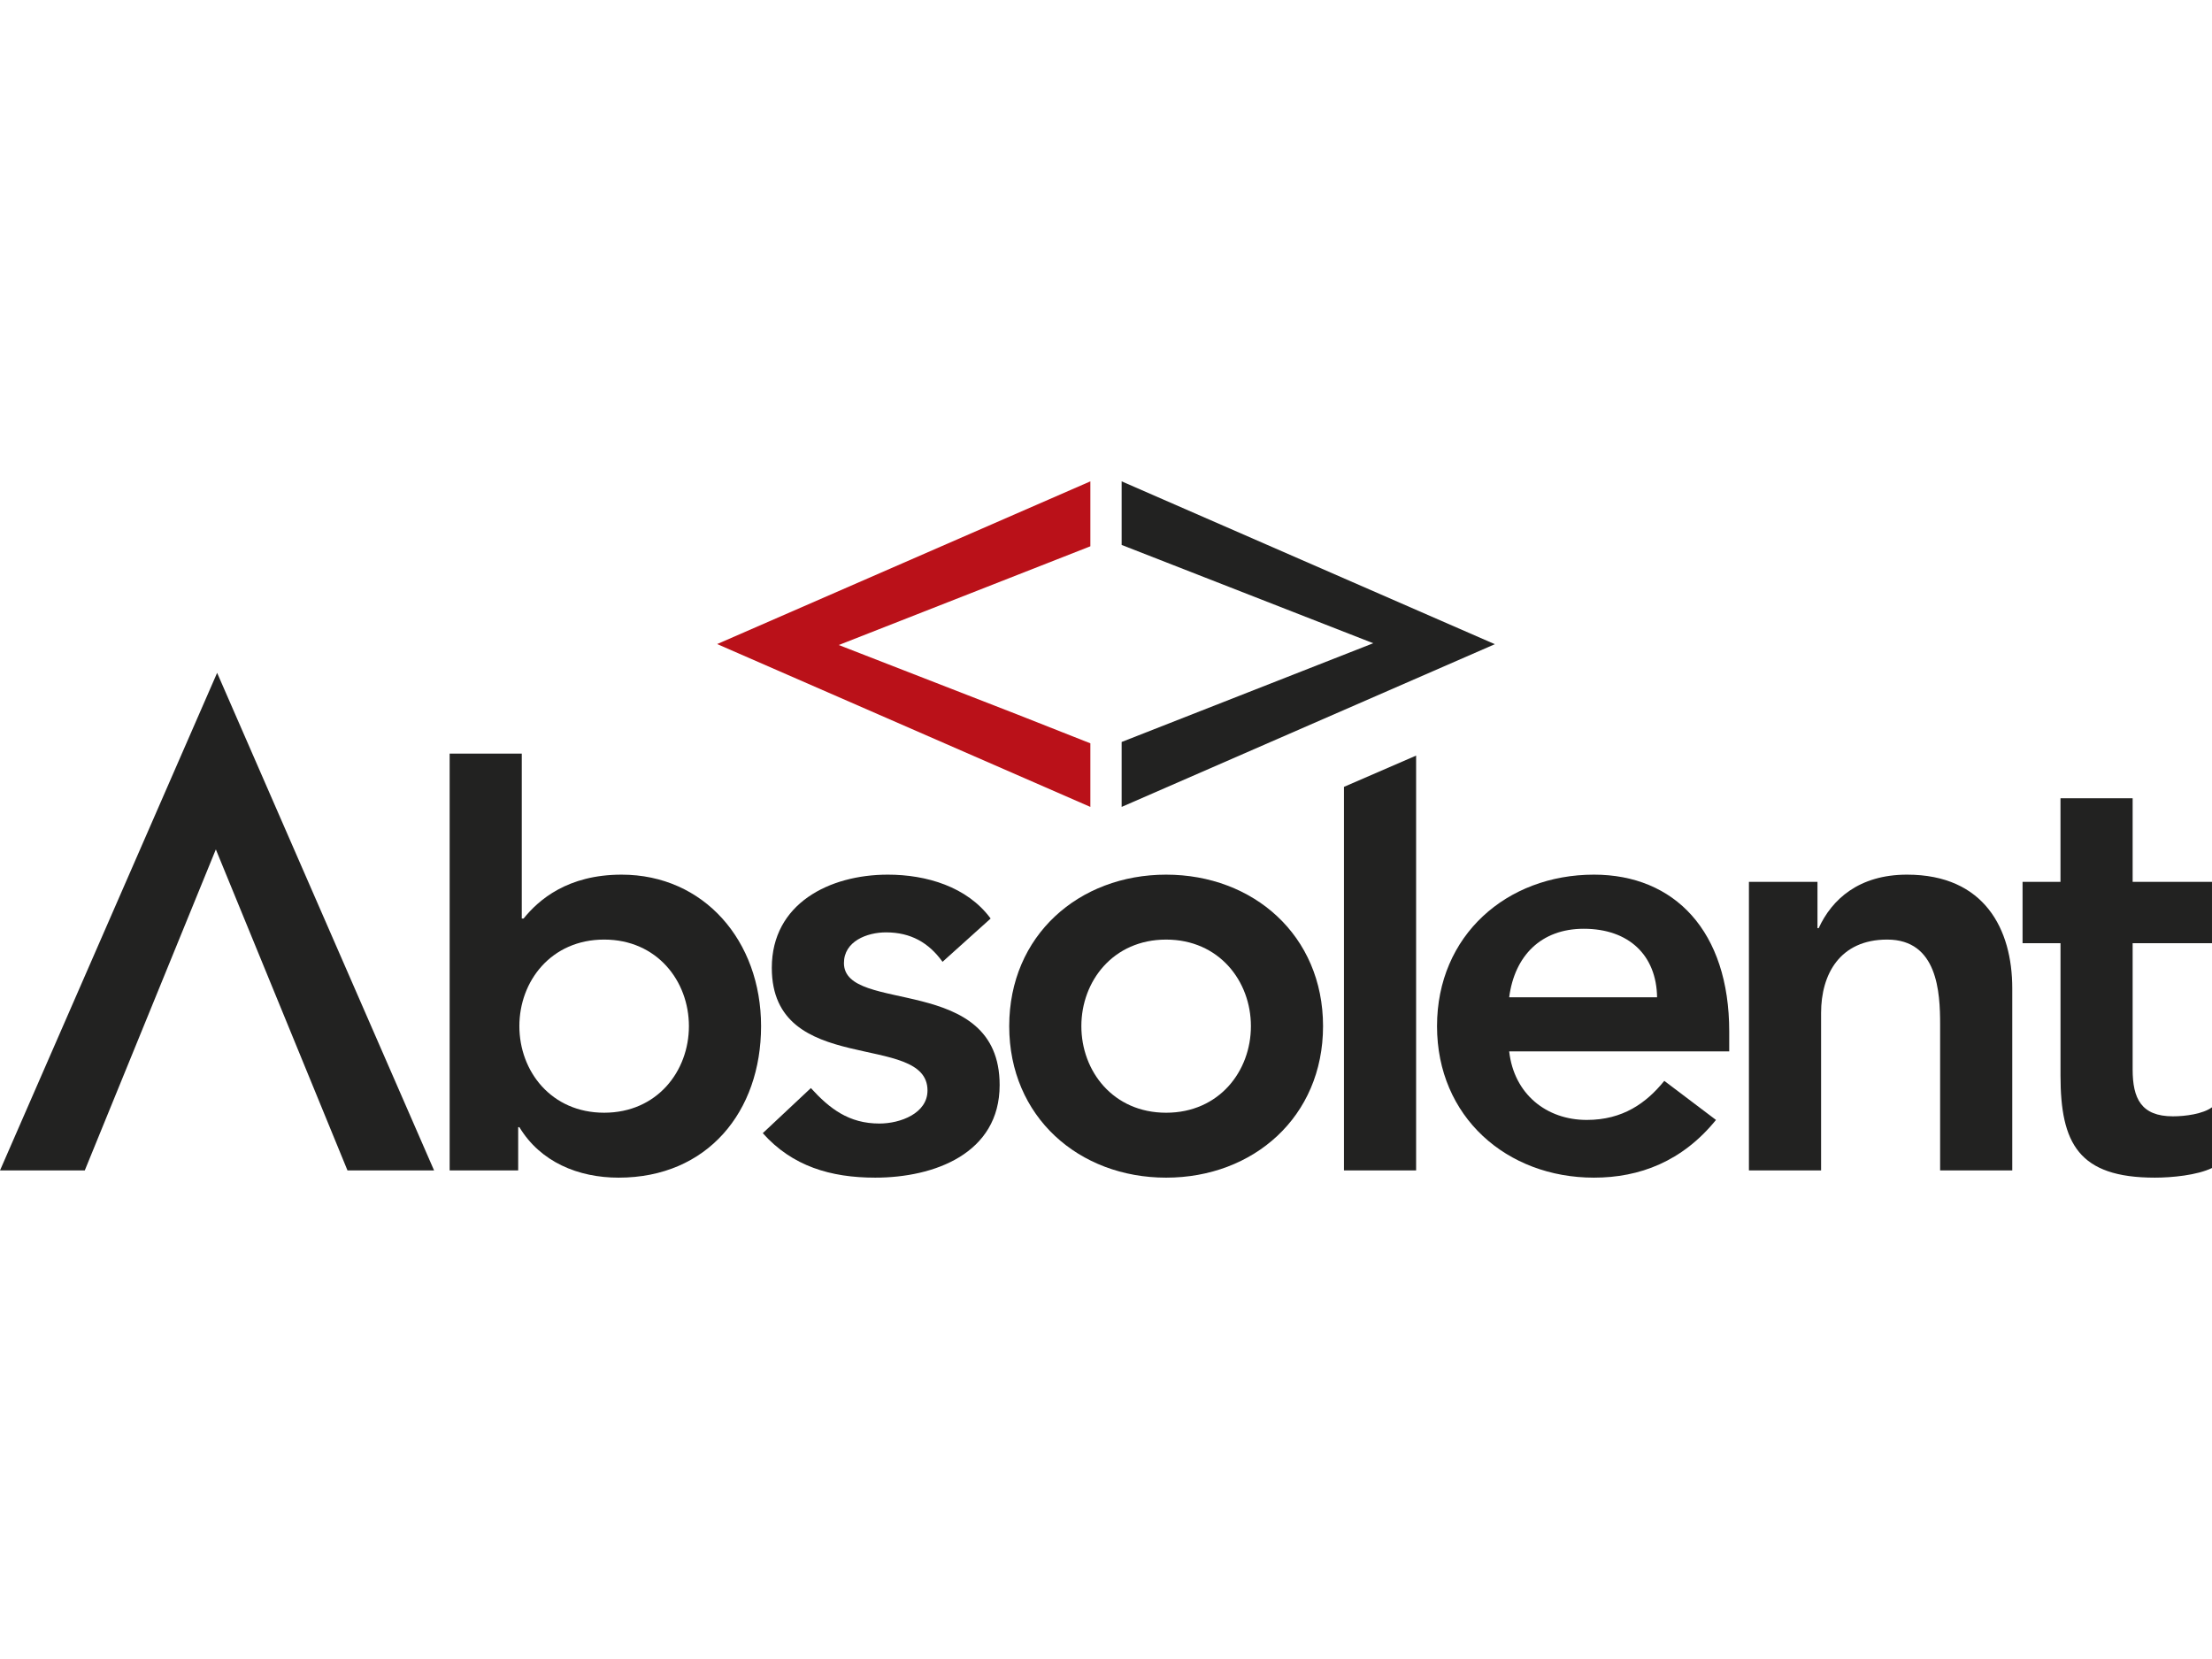 <?xml version="1.0" encoding="UTF-8"?>
<svg xmlns="http://www.w3.org/2000/svg" width="500" height="375" version="1.1" viewBox="0 0 500 375">
  <defs>
    <style>
      .cls-1 {
        fill: #ba1119;
      }

      .cls-2 {
        fill: #222221;
      }
    </style>
  </defs>
  <!-- Generator: Adobe Illustrator 28.7.1, SVG Export Plug-In . SVG Version: 1.2.0 Build 142)  -->
  <g>
    <g id="Livello_1">
      <g id="Livello_1-2" data-name="Livello_1">
        <g>
          <polygon class="cls-2" points="78.547 264.566 98.12 264.566 49.08 152.091 0 264.566 19.162 264.566 48.79 191.999 78.547 264.566"/>
          <path class="cls-2" d="M101.634,170.346h16.307v37.277h.413c3.392-4.21,9.92-9.917,22.15-9.917,18.617,0,31.527,14.95,31.527,34.245s-12.095,34.245-32.207,34.245c-9.107,0-17.667-3.532-22.425-11.415h-.27v9.782h-15.492v-94.22l-.003.003ZM136.559,212.381c-11.96,0-19.162,9.377-19.162,19.57s7.2,19.567,19.162,19.567,19.162-9.377,19.162-19.567-7.2-19.57-19.162-19.57Z"/>
          <path class="cls-2" d="M213.049,217.409c-3.122-4.347-7.2-6.657-12.775-6.657-4.345,0-9.51,2.04-9.51,6.932,0,11.685,35.195,2.172,35.195,27.582,0,15.492-14.812,20.93-28.13,20.93-10.055,0-18.755-2.582-25.412-10.057l10.87-10.192c4.212,4.622,8.562,8.017,15.492,8.017,4.757,0,10.87-2.31,10.87-7.472,0-13.455-35.192-2.855-35.192-27.725,0-14.537,13.042-21.062,26.23-21.062,8.697,0,17.937,2.717,23.235,9.917l-10.872,9.785v.002Z"/>
          <path class="cls-2" d="M263.591,197.706c19.705,0,35.47,13.725,35.47,34.245s-15.765,34.245-35.47,34.245-35.467-13.727-35.467-34.245,15.762-34.245,35.467-34.245ZM263.591,251.521c11.96,0,19.165-9.377,19.165-19.567s-7.202-19.57-19.165-19.57-19.16,9.377-19.16,19.57,7.2,19.567,19.16,19.567Z"/>
          <path class="cls-2" d="M303.788,177.864l16.31-7.067v93.767h-16.31v-86.702.002Z"/>
          <path class="cls-2" d="M341.136,237.659c1.087,9.647,8.425,15.49,17.532,15.49,8.15,0,13.45-3.805,17.527-8.832l11.685,8.832c-7.607,9.377-17.257,13.047-27.585,13.047-19.705,0-35.47-13.727-35.47-34.245s15.762-34.245,35.47-34.245c18.21,0,30.58,12.772,30.58,35.467v4.487h-49.74v-.003ZM374.566,225.426c-.137-9.51-6.387-15.487-16.577-15.487-9.652,0-15.63,6.112-16.852,15.487h33.43Z"/>
          <path class="cls-2" d="M395.33,199.336h15.492v10.465h.27c2.99-6.525,9.105-12.095,19.977-12.095,17.532,0,23.782,12.365,23.782,25.685v41.175h-16.307v-33.022c0-7.2-.545-19.162-11.96-19.162-10.735,0-14.947,7.882-14.947,16.58v35.605h-16.31v-65.23h.002Z"/>
          <path class="cls-2" d="M457.18,213.196v-13.86h8.572v-18.892h16.31v18.892h17.937v13.86h-17.937v28.537c0,6.522,1.9,10.6,9.102,10.6,2.855,0,6.797-.543,8.835-2.04v13.725c-3.397,1.635-9.102,2.177-12.907,2.177-17.26,0-21.337-7.747-21.337-23.102v-29.897h-8.575Z"/>
          <polygon class="cls-2" points="253.536 167.716 253.536 182.394 337.896 145.614 253.536 108.804 253.536 123.177 310.408 145.396 253.536 167.716"/>
          <polygon class="cls-1" points="246.464 123.484 246.464 108.807 162.104 145.584 246.464 182.394 246.464 168.021 229.951 161.499 189.592 145.801 246.464 123.484"/>
        </g>
      </g>
    </g>
  </g>
</svg>